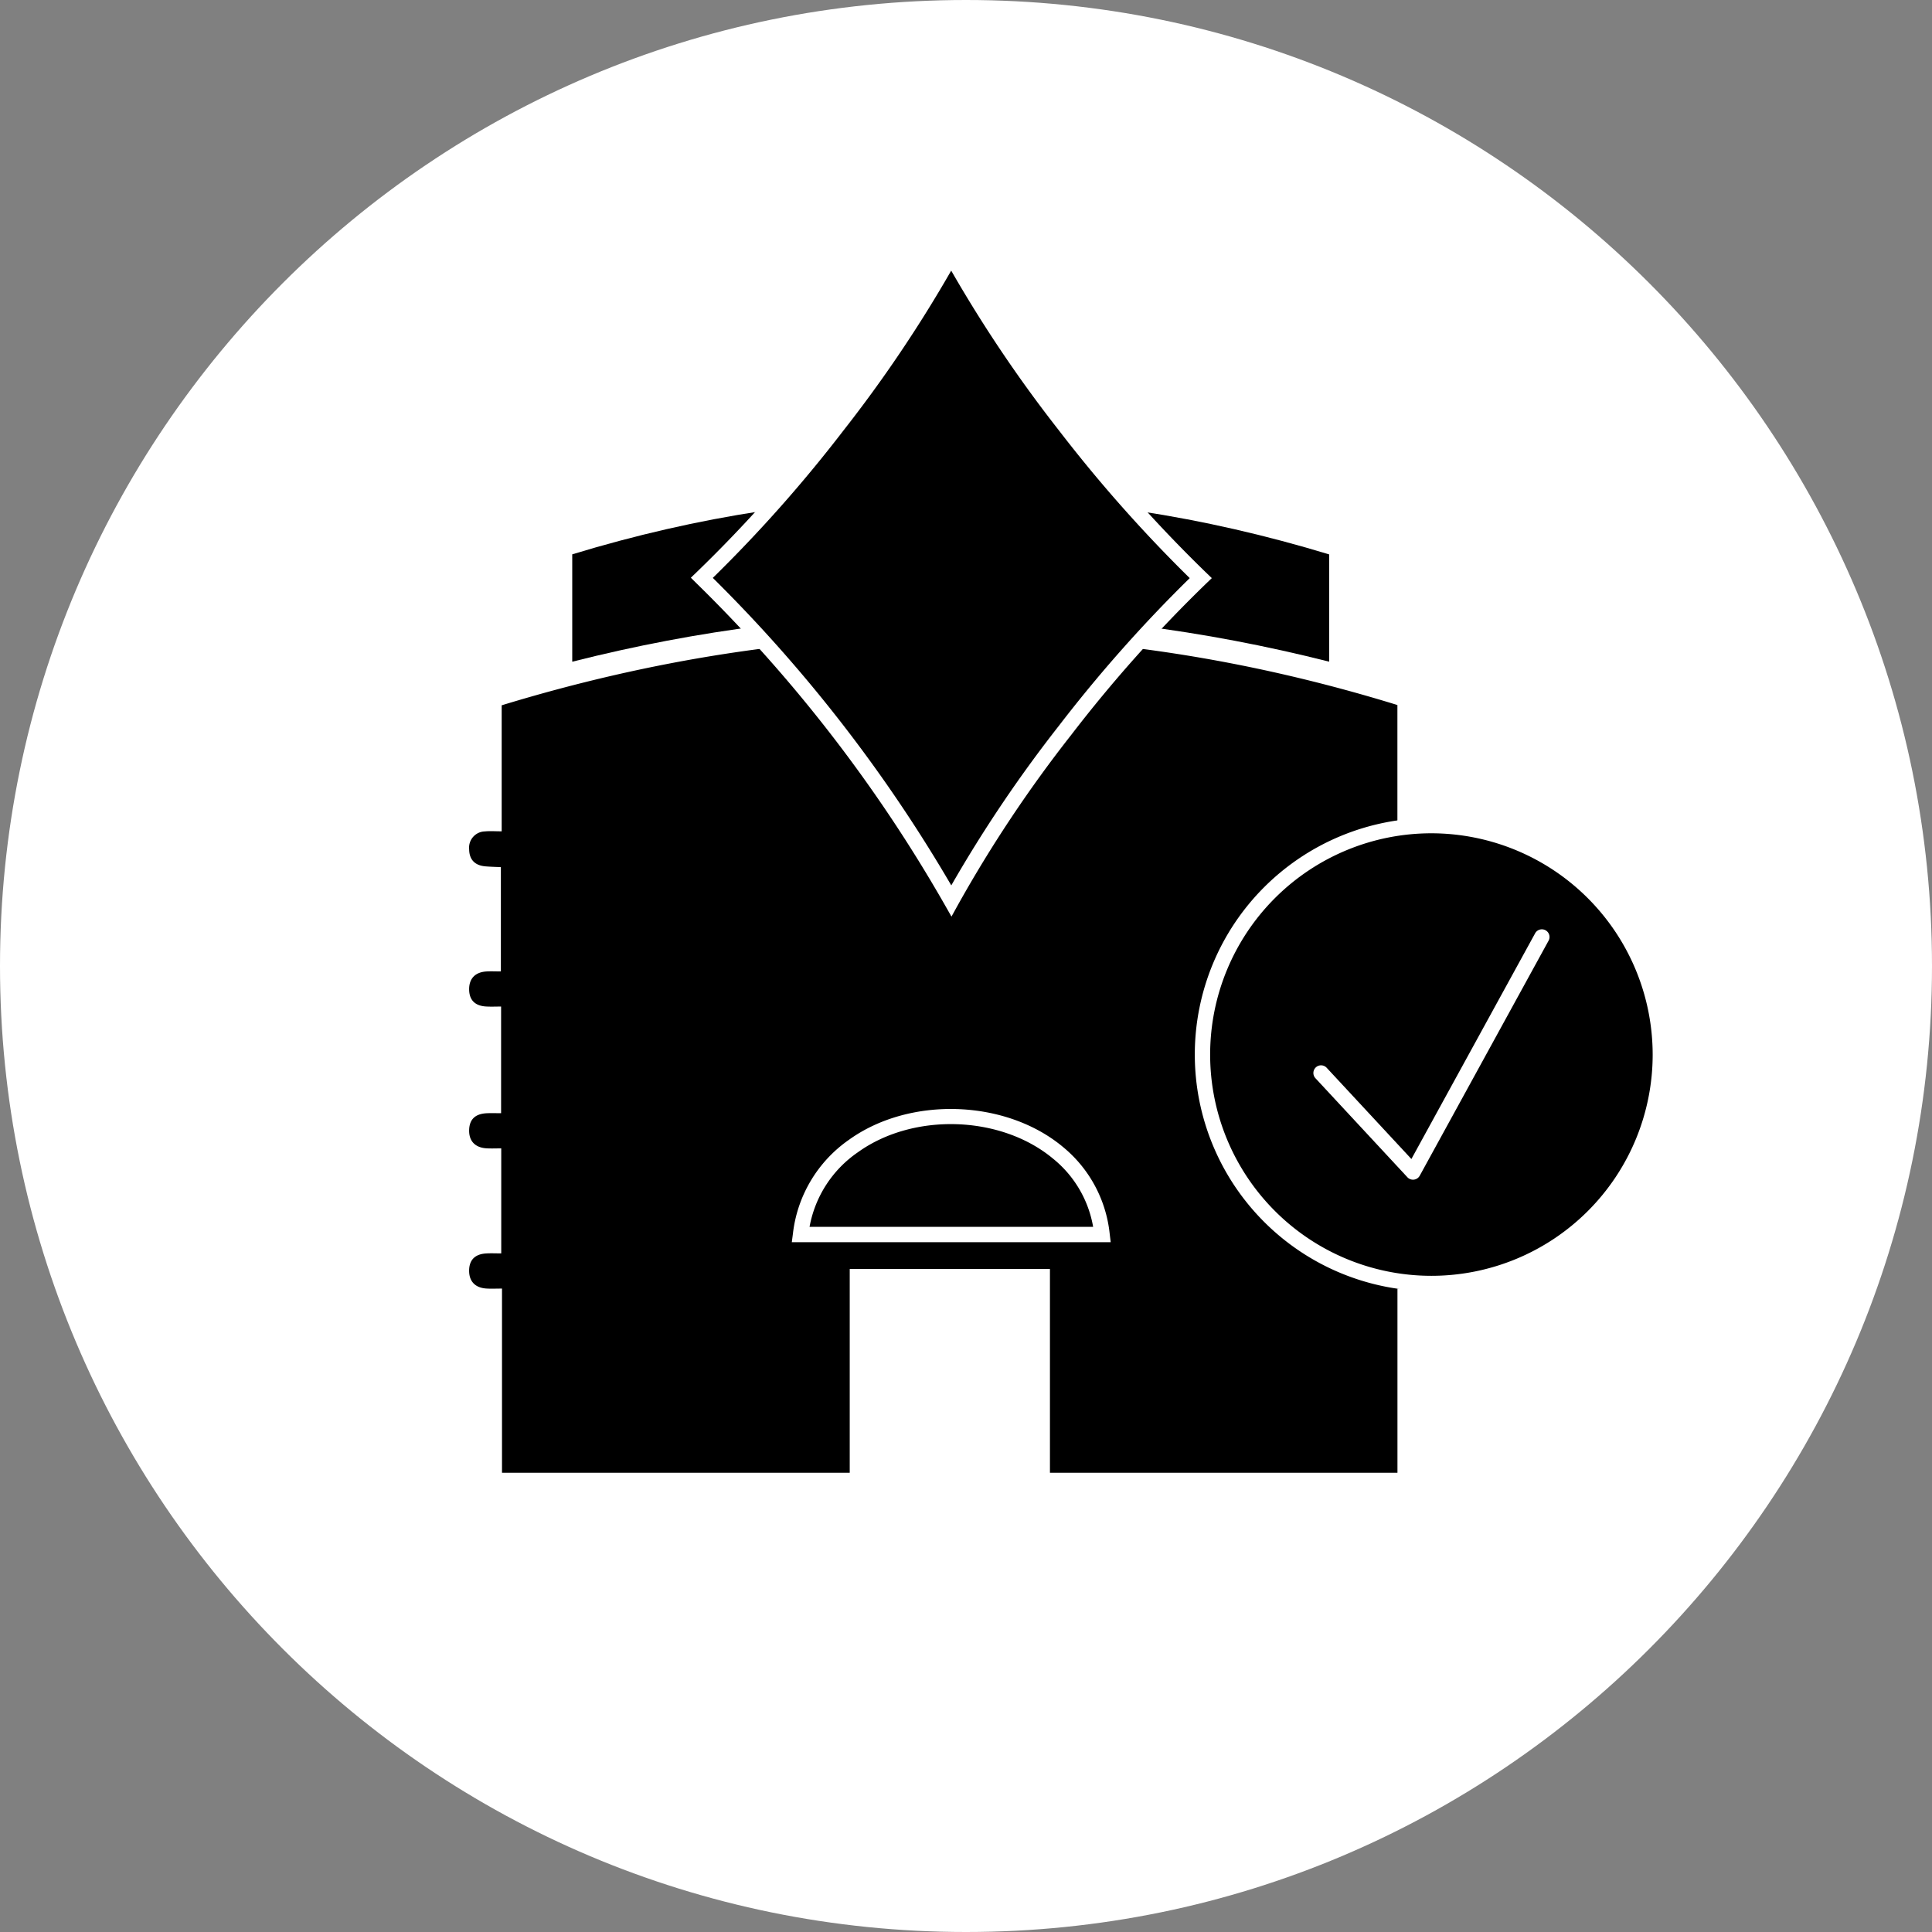 <svg xmlns="http://www.w3.org/2000/svg" width="515.183" height="515.183" viewBox="0 0 515.183 515.183"><rect x="0" y="0" width="515.183" height="515.183" fill="#808080" stroke="none"/><defs><style>.cls-1{fill:#fff;}</style></defs><g id="Шар_2" data-name="Шар 2"><g id="Шар_1-2" data-name="Шар 1"><path class="cls-1" d="M257.591,0C115.328,0,0,115.328,0,257.591S115.328,515.183,257.591,515.183,515.183,399.855,515.183,257.591,399.855,0,257.591,0Z"/><path d="M279.976,392.724V338.387H226.587v54.334H133.862V343.61c-1.601,0-2.903.072-4.194-.015-2.944-.198-4.557-1.889-4.573-4.687-.017-2.87,1.499-4.474,4.514-4.666,1.298-.083,2.606-.014,4.051-.014V306.223c-1.33,0-2.62.062-3.903-.012-3.077-.177-4.739-1.958-4.656-4.9.08-2.833,1.629-4.316,4.723-4.458,1.201-.055,2.406-.009,3.798-.009V268.404c-1.384,0-2.687.061-3.981-.012-3.023-.17-4.544-1.753-4.542-4.633.002-2.808,1.606-4.506,4.543-4.707,1.217-.084,2.444-.014,3.92-.014V231.231c-1.353-.067-2.762-.09-4.162-.215-2.818-.251-4.276-1.831-4.298-4.575a4.322,4.322,0,0,1,4.174-4.738c1.392-.137,2.809-.024,4.499-.024V188.076c79.702-24.342,159.117-24.672,238.854-.073v33.649c1.598,0,2.893-.064,4.18.013,3.141.188,4.898,1.924,4.889,4.74-.009,2.861-1.685,4.458-4.941,4.635-1.204.066-2.416.011-3.873.011v27.987c1.415,0,2.724-.07,4.024.014,3.1.199,4.846,1.998,4.788,4.832-.057,2.747-1.694,4.341-4.731,4.512-1.301.073-2.61.012-4.116.012V296.866c1.575,0,2.979-.078,4.372.016,2.806.19,4.398,1.817,4.475,4.439a4.491,4.491,0,0,1-4.43,4.859c-1.404.123-2.828.021-4.437.021v27.816c1.389.071,2.774.118,4.155.216,3.04.216,4.666,1.794,4.714,4.539.05,2.82-1.714,4.628-4.805,4.825-1.302.083-2.614.014-4.25.014v49.112Zm-64.254-62.616h75.394a32.991,32.991,0,0,0-11.049-21.819c-13.634-12.097-36.642-12.881-51.116-1.782C221.278,312.39,216.939,320.197,215.721,330.108Z"/><path d="M354.435,147.838v28.603q-100.934-25.539-201.842.008V147.818Q253.344,117.092,354.435,147.838Z"/><path d="M213.471,329.194a33.097,33.097,0,0,1,14.108-23.601c15.435-11.099,39.971-10.314,54.511,1.782a32.336,32.336,0,0,1,11.783,21.819Z"/><path class="cls-1" d="M296.179,331.239H211.141l.302-2.31a35.361,35.361,0,0,1,14.941-24.996c16.197-11.646,41.773-10.808,57.013,1.871a34.574,34.574,0,0,1,12.505,23.145Zm-80.306-4.09h75.62a29.941,29.941,0,0,0-10.711-18.202c-13.895-11.562-37.228-12.323-52.008-1.694A30.806,30.806,0,0,0,215.873,327.15Z"/><circle cx="381.697" cy="281.205" r="61.047"/><path class="cls-1" d="M381.696,344.297a63.092,63.092,0,1,1,63.092-63.092A63.163,63.163,0,0,1,381.696,344.297Zm0-122.094a59.002,59.002,0,1,0,59.002,59.002A59.069,59.069,0,0,0,381.696,222.203Z"/><path d="M352.26,286.111l24.53,26.417,34.343-62.647"/><path class="cls-1" d="M376.791,314.573a2.045,2.045,0,0,1-1.499-.653l-24.531-26.418a2.045,2.045,0,0,1,2.997-2.783l22.602,24.34,32.98-60.161a2.045,2.045,0,1,1,3.586,1.966l-34.343,62.647a2.045,2.045,0,0,1-1.542,1.046A2.022,2.022,0,0,1,376.791,314.573Z"/><path d="M253.692,240.239a395.762,395.762,0,0,0-66.54-86.161,368.673,368.673,0,0,0,36.2-40.607,349.078,349.078,0,0,0,30.293-45.49,350.765,350.765,0,0,0,30.308,45.496,376.107,376.107,0,0,0,36.238,40.682,373.039,373.039,0,0,0-36.219,40.638A350.275,350.275,0,0,0,253.692,240.239Z"/><path class="cls-1" d="M253.719,244.418l-1.804-3.168a391.71,391.71,0,0,0-66.2-85.718l-1.495-1.478,1.519-1.454a365.385,365.385,0,0,0,35.998-40.383,346.841,346.841,0,0,0,30.118-45.224l1.789-3.241,1.79,3.24a348.458,348.458,0,0,0,30.134,45.232,372.771,372.771,0,0,0,36.04,40.462l1.533,1.475-1.534,1.473a369.583,369.583,0,0,0-36.021,40.417,347.654,347.654,0,0,0-30.105,45.176ZM190.077,154.1a395.636,395.636,0,0,1,63.592,81.998,356.357,356.357,0,0,1,28.686-42.554A376.434,376.434,0,0,1,317.25,154.158a379.373,379.373,0,0,1-34.913-39.427,357.144,357.144,0,0,1-28.691-42.566,355.559,355.559,0,0,1-28.678,42.56A372.647,372.647,0,0,1,190.077,154.1Z"/></g></g></svg>